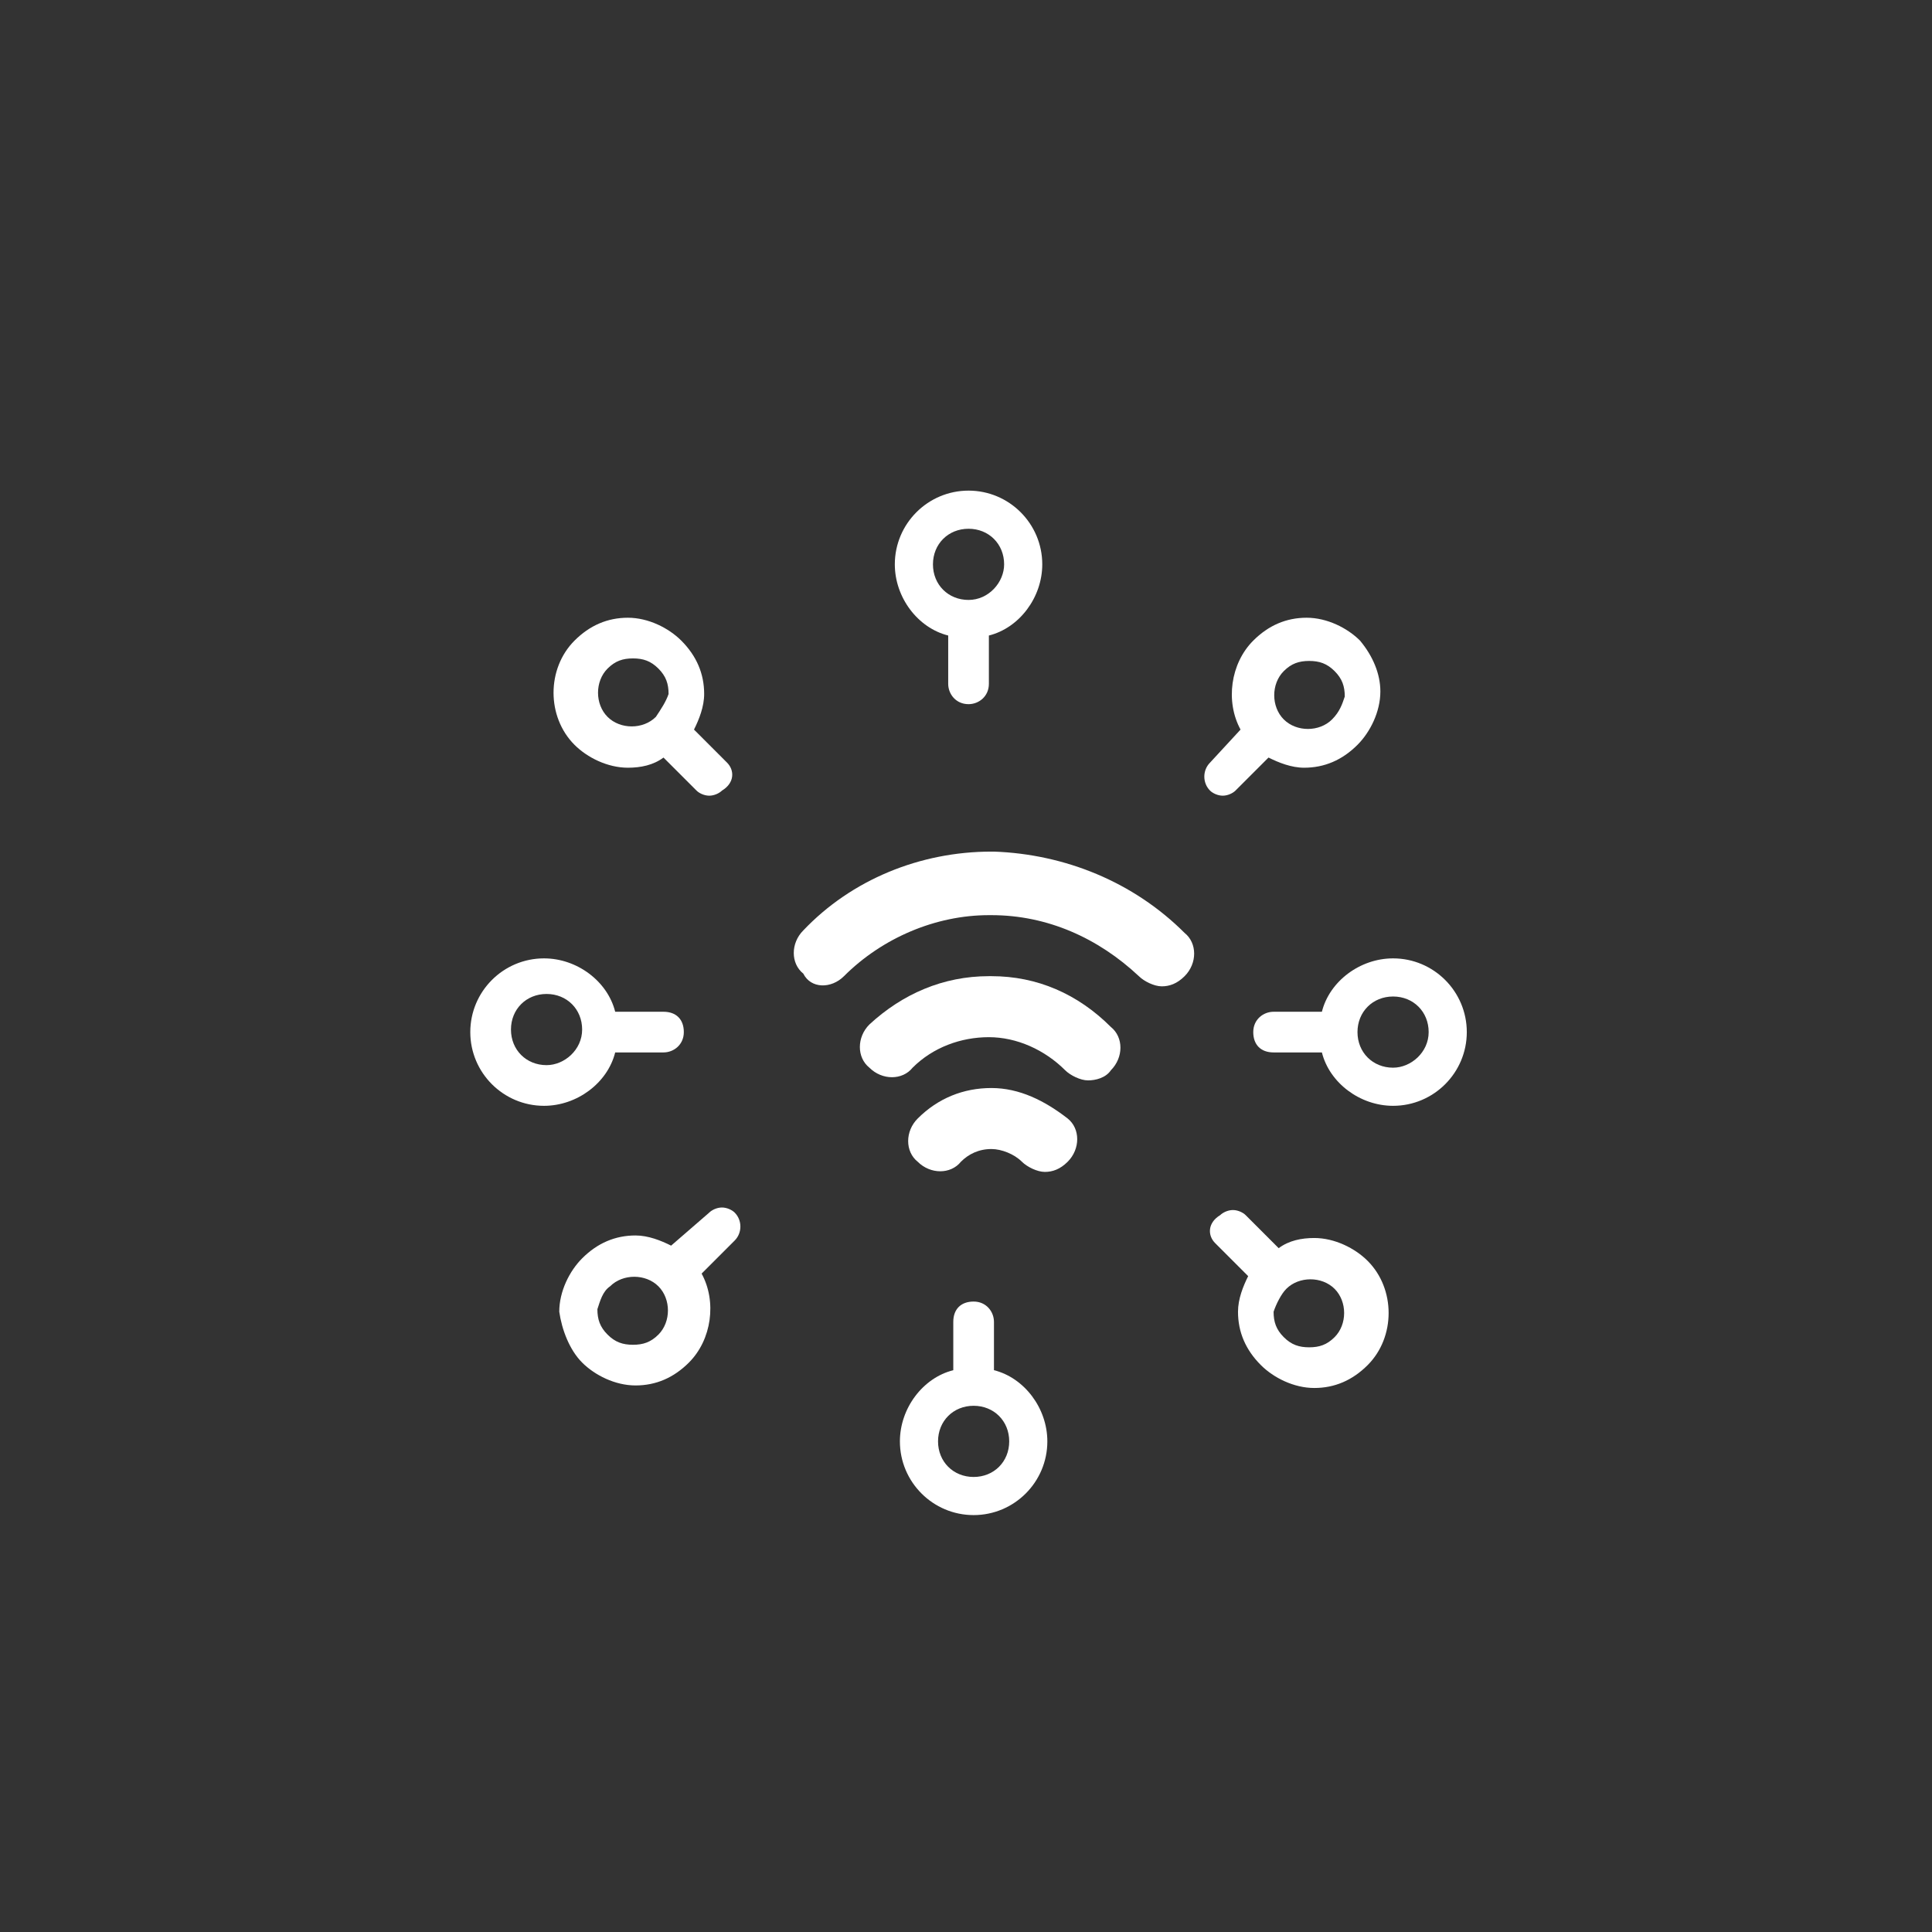 <?xml version="1.0" encoding="utf-8"?>
<!-- Generator: Adobe Illustrator 23.0.2, SVG Export Plug-In . SVG Version: 6.00 Build 0)  -->
<svg version="1.1" xmlns="http://www.w3.org/2000/svg" xmlns:xlink="http://www.w3.org/1999/xlink" x="0px" y="0px"
	 viewBox="0 0 76 76" style="enable-background:new 0 0 76 76;" xml:space="preserve">
<rect x="0" y="0" width="76" height="76" fill="#333333" stroke="none"/>
<style type="text/css">
	.st0{fill:#00A082;stroke:#FFFFFF;stroke-width:2;stroke-miterlimit:8;}
	.st1{fill:#EF9D0A;stroke:#FFFFFF;stroke-width:2;stroke-miterlimit:8;}
	.st2{fill:#25517C;stroke:#FFFFFF;stroke-width:2;stroke-miterlimit:8;}
	.st3{fill-rule:evenodd;clip-rule:evenodd;fill:#FFFFFF;}
	.st4{fill-rule:evenodd;clip-rule:evenodd;fill:#25517C;}
	.st5{fill:#FFFFFF;}
	.st6{fill-rule:evenodd;clip-rule:evenodd;fill:none;stroke:#FFFFFF;stroke-miterlimit:8;}
	.st7{fill:#25517C;stroke:#FFFFFF;stroke-miterlimit:8;}
	.st8{fill:none;stroke:#FFFFFF;stroke-width:3;stroke-miterlimit:8;}
	.st9{fill-rule:evenodd;clip-rule:evenodd;fill:#25517C;stroke:#FFFFFF;stroke-miterlimit:8;}
	.st10{fill:#25517C;}
	.st11{clip-path:url(#SVGID_2_);fill:#FFFFFF;}
	.st12{clip-path:url(#SVGID_4_);fill:#FFFFFF;}
	.st13{fill:none;}
	.st14{clip-path:url(#SVGID_6_);fill:#FFFFFF;}
	.st15{clip-path:url(#SVGID_8_);fill:#FFFFFF;}
	.st16{clip-path:url(#SVGID_10_);}
	.st17{clip-path:url(#SVGID_12_);}
	.st18{fill:#9D2C7C;stroke:#FFFFFF;stroke-width:2;stroke-miterlimit:8;}
	.st19{fill:none;stroke:#FFFFFF;stroke-width:2;stroke-miterlimit:10;}
	.st20{fill:none;stroke:#FFFFFF;stroke-miterlimit:8;}
	.st21{clip-path:url(#SVGID_14_);fill:#FFFFFF;}
	.st22{clip-path:url(#SVGID_16_);fill:#FFFFFF;}
	.st23{clip-path:url(#SVGID_18_);fill:#FFFFFF;}
	.st24{clip-path:url(#SVGID_20_);}
</style>
<g id="Layer_1">
	<g>
		<g>
			<g>
				<path class="st5" d="M38.1,19.3c-1.6,0-2.9,1.3-2.9,2.9c0,1.3,0.9,2.5,2.1,2.8v1.9c0,0.4,0.3,0.8,0.8,0.8c0.4,0,0.8-0.3,0.8-0.8
					V25c1.2-0.3,2.1-1.5,2.1-2.8C41,20.6,39.7,19.3,38.1,19.3z M38.1,23.6c-0.8,0-1.4-0.6-1.4-1.4c0-0.8,0.6-1.4,1.4-1.4
					c0.8,0,1.4,0.6,1.4,1.4C39.5,22.9,38.9,23.6,38.1,23.6z"/>
			</g>
		</g>
		<g>
			<g>
				<path class="st5" d="M53.5,25.2c-0.5-0.5-1.3-0.9-2.1-0.9c-0.8,0-1.5,0.3-2.1,0.9c-0.9,0.9-1.1,2.4-0.5,3.5L47.6,30
					c-0.3,0.3-0.3,0.8,0,1.1c0.1,0.1,0.3,0.2,0.5,0.2c0.2,0,0.4-0.1,0.5-0.2l1.3-1.3c0.4,0.2,0.9,0.4,1.4,0.4c0.8,0,1.5-0.3,2.1-0.9
					c0.5-0.5,0.9-1.3,0.9-2.1C54.3,26.5,54,25.8,53.5,25.2z M52.4,28.3c-0.5,0.5-1.4,0.5-1.9,0c-0.5-0.5-0.5-1.4,0-1.9
					c0.3-0.3,0.6-0.4,1-0.4c0.4,0,0.7,0.1,1,0.4c0.3,0.3,0.4,0.6,0.4,1C52.8,27.7,52.7,28,52.4,28.3z"/>
			</g>
		</g>
		<g>
			<g>
				<path class="st5" d="M54.8,37.7c-1.3,0-2.5,0.9-2.8,2.1h-1.9c-0.4,0-0.8,0.3-0.8,0.8s0.3,0.8,0.8,0.8H52
					c0.3,1.2,1.5,2.1,2.8,2.1c1.6,0,2.9-1.3,2.9-2.9C57.7,39,56.4,37.7,54.8,37.7z M54.8,42c-0.8,0-1.4-0.6-1.4-1.4s0.6-1.4,1.4-1.4
					s1.4,0.6,1.4,1.4S55.5,42,54.8,42z"/>
			</g>
		</g>
		<g>
			<g>
				<path class="st5" d="M26.1,39.8h-1.9c-0.3-1.2-1.5-2.1-2.8-2.1c-1.6,0-2.9,1.3-2.9,2.9c0,1.6,1.3,2.9,2.9,2.9
					c1.3,0,2.5-0.9,2.8-2.1h1.9c0.4,0,0.8-0.3,0.8-0.8C26.9,40.1,26.6,39.8,26.1,39.8z M21.5,41.9c-0.8,0-1.4-0.6-1.4-1.4
					s0.6-1.4,1.4-1.4c0.8,0,1.4,0.6,1.4,1.4S22.2,41.9,21.5,41.9z"/>
			</g>
		</g>
		<g>
			<g>
				<path class="st5" d="M28.6,30l-1.3-1.3c0.2-0.4,0.4-0.9,0.4-1.4c0-0.8-0.3-1.5-0.9-2.1c-0.5-0.5-1.3-0.9-2.1-0.9
					c-0.8,0-1.5,0.3-2.1,0.9c-1.1,1.1-1.1,3,0,4.1c0.5,0.5,1.3,0.9,2.1,0.9c0.5,0,1-0.1,1.4-0.4l1.3,1.3c0.1,0.1,0.3,0.2,0.5,0.2
					s0.4-0.1,0.5-0.2C28.9,30.8,28.9,30.3,28.6,30z M25.8,28.2C25.8,28.2,25.8,28.2,25.8,28.2c-0.5,0.5-1.4,0.5-1.9,0
					c-0.5-0.5-0.5-1.4,0-1.9c0.3-0.3,0.6-0.4,1-0.4s0.7,0.1,1,0.4c0.3,0.3,0.4,0.6,0.4,1C26.2,27.6,26,27.9,25.8,28.2z"/>
			</g>
		</g>
	</g>
	<g>
		<g>
			<path class="st5" d="M38.3,59.6c1.6,0,2.9-1.3,2.9-2.9c0-1.3-0.9-2.5-2.1-2.8V52c0-0.4-0.3-0.8-0.8-0.8s-0.8,0.3-0.8,0.8v1.9
				c-1.2,0.3-2.1,1.5-2.1,2.8C35.4,58.3,36.7,59.6,38.3,59.6z M38.3,55.3c0.8,0,1.4,0.6,1.4,1.4c0,0.8-0.6,1.4-1.4,1.4
				s-1.4-0.6-1.4-1.4C36.9,55.9,37.5,55.3,38.3,55.3z"/>
		</g>
	</g>
	<g>
		<g>
			<path class="st5" d="M22.9,53.6c0.5,0.5,1.3,0.9,2.1,0.9s1.5-0.3,2.1-0.9c0.9-0.9,1.1-2.4,0.5-3.5l1.3-1.3c0.3-0.3,0.3-0.8,0-1.1
				c-0.1-0.1-0.3-0.2-0.5-0.2c-0.2,0-0.4,0.1-0.5,0.2L26.4,49c-0.4-0.2-0.9-0.4-1.4-0.4c-0.8,0-1.5,0.3-2.1,0.9
				c-0.5,0.5-0.9,1.3-0.9,2.1C22.1,52.3,22.4,53.1,22.9,53.6z M24,50.6c0.5-0.5,1.4-0.5,1.9,0c0.5,0.5,0.5,1.4,0,1.9
				c-0.3,0.3-0.6,0.4-1,0.4c-0.4,0-0.7-0.1-1-0.4c-0.3-0.3-0.4-0.6-0.4-1C23.6,51.2,23.7,50.8,24,50.6z"/>
		</g>
	</g>
	<g>
		<g>
			<path class="st5" d="M47.8,48.9l1.3,1.3c-0.2,0.4-0.4,0.9-0.4,1.4c0,0.8,0.3,1.5,0.9,2.1c0.5,0.5,1.3,0.9,2.1,0.9
				s1.5-0.3,2.1-0.9c1.1-1.1,1.1-3,0-4.1c-0.5-0.5-1.3-0.9-2.1-0.9c-0.5,0-1,0.1-1.4,0.4l-1.3-1.3c-0.1-0.1-0.3-0.2-0.5-0.2
				s-0.4,0.1-0.5,0.2C47.5,48.1,47.5,48.6,47.8,48.9z M50.6,50.7C50.6,50.7,50.6,50.7,50.6,50.7c0.5-0.5,1.4-0.5,1.9,0
				c0.5,0.5,0.5,1.4,0,1.9c-0.3,0.3-0.6,0.4-1,0.4c-0.4,0-0.7-0.1-1-0.4c-0.3-0.3-0.4-0.6-0.4-1C50.2,51.3,50.4,50.9,50.6,50.7z"/>
		</g>
	</g>
	<path id="XMLID_10_" class="st5" d="M39,42.8C39,42.8,39,42.8,39,42.8c-1.1,0-2.1,0.4-2.9,1.2c-0.5,0.5-0.5,1.3,0,1.7
		c0.5,0.5,1.3,0.5,1.7,0c0.3-0.3,0.7-0.5,1.2-0.5c0,0,0,0,0,0c0.4,0,0.9,0.2,1.2,0.5c0.2,0.2,0.6,0.4,0.9,0.4c0.3,0,0.6-0.1,0.9-0.4
		c0.5-0.5,0.5-1.3,0-1.7C41.1,43.3,40.1,42.8,39,42.8z"/>
	<path id="XMLID_9_" class="st5" d="M43.7,42.1c0.5-0.5,0.5-1.3,0-1.7c-1.3-1.3-2.9-2-4.7-2c0,0,0,0-0.1,0c-1.8,0-3.4,0.7-4.7,1.9
		c-0.5,0.5-0.5,1.3,0,1.7c0.5,0.5,1.3,0.5,1.7,0c0.8-0.8,1.9-1.2,3-1.2c0,0,0,0,0,0c1.1,0,2.2,0.5,3,1.3c0.2,0.2,0.6,0.4,0.9,0.4
		C43.1,42.5,43.5,42.4,43.7,42.1z"/>
	<path id="XMLID_8_" class="st5" d="M33.2,38.4c1.5-1.5,3.6-2.4,5.7-2.4c0,0,0,0,0.1,0c2.2,0,4.2,0.9,5.8,2.4
		c0.2,0.2,0.6,0.4,0.9,0.4c0.3,0,0.6-0.1,0.9-0.4c0.5-0.5,0.5-1.3,0-1.7c-2-2-4.7-3.1-7.5-3.2c0,0-0.1,0-0.1,0
		c-2.8,0-5.5,1.1-7.4,3.1c-0.5,0.5-0.5,1.3,0,1.7C31.9,38.9,32.7,38.9,33.2,38.4z"/>
</g>
<g id="Layer_2">
</g>
<g id="Layer_3">
</g>
<g id="Layer_4">
</g>
<g id="Layer_5">
</g>
</svg>
